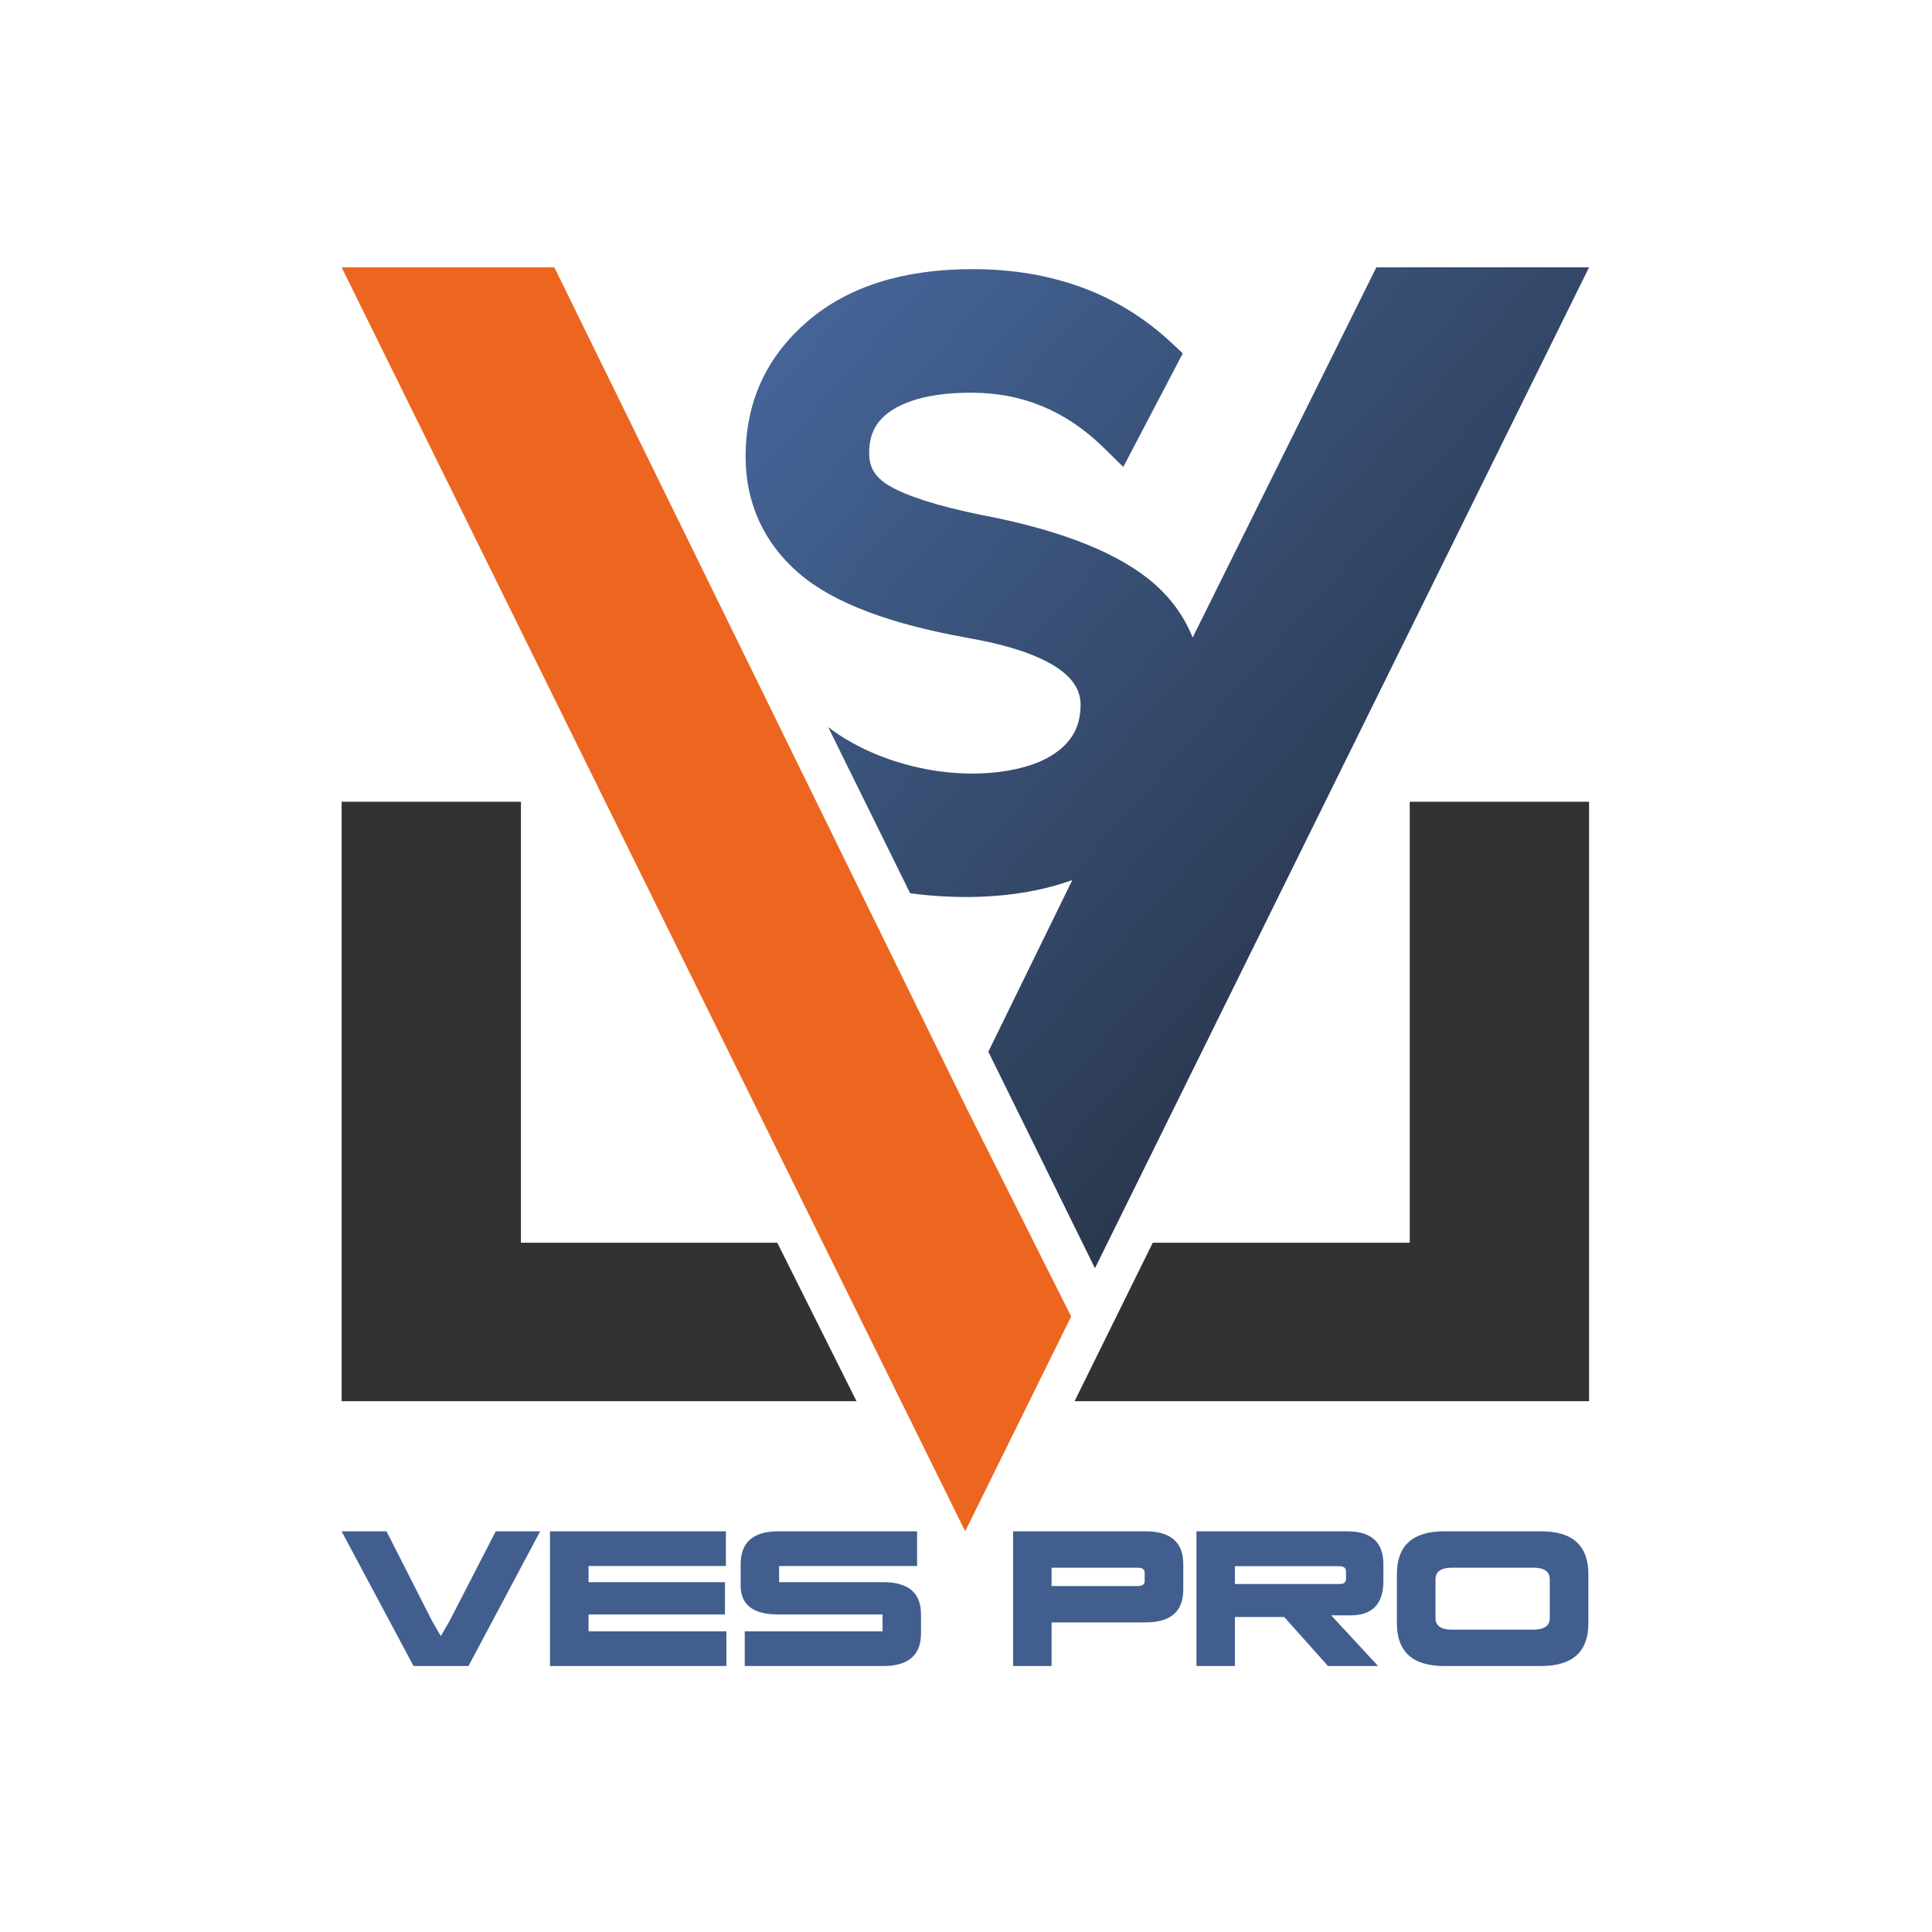 <?xml version="1.0" encoding="UTF-8"?>
<!DOCTYPE svg PUBLIC "-//W3C//DTD SVG 1.1//EN" "http://www.w3.org/Graphics/SVG/1.1/DTD/svg11.dtd">
<!-- Creator: CorelDRAW -->
<svg xmlns="http://www.w3.org/2000/svg" xml:space="preserve" width="210mm" height="210mm" version="1.1" style="shape-rendering:geometricPrecision; text-rendering:geometricPrecision; image-rendering:optimizeQuality; fill-rule:evenodd; clip-rule:evenodd"
viewBox="0 0 21000 21000"
 xmlns:xlink="http://www.w3.org/1999/xlink"
 xmlns:xodm="http://www.corel.com/coreldraw/odm/2003">
 <defs>
  <style type="text/css">
   <![CDATA[
    .fil2 {fill:#323233}
    .fil3 {fill:#415E8F}
    .fil0 {fill:#EC661F}
    .fil1 {fill:url(#id0)}
   ]]>
  </style>
  <linearGradient id="id0" gradientUnits="userSpaceOnUse" x1="18249.88" y1="13264.37" x2="6337.42" y2="2727.53">
   <stop offset="0" style="stop-opacity:1; stop-color:#1E232B"/>
   <stop offset="1" style="stop-opacity:1; stop-color:#4B6FAA"/>
  </linearGradient>
 </defs>
 <g id="Слой_x0020_1">
  <polygon class="fil0" points="10492.87,12018.54 11642.91,14309.6 10491.01,16644.69 3713.19,2905.32 6025.16,2905.32 8345.93,7639.29 9280.09,9544.71 "/>
  <path class="fil1" d="M10677.52 5599.12c395.09,75.52 740.27,168.67 1035.31,279.44 303.52,113.94 553.66,246.8 750.38,398.52 208.45,160.7 365.1,354.81 469.96,582.16 10.71,23.21 20.83,46.82 30.41,70.63l1997 -4024.55 2311.98 0 -5370.84 10879.73 -1159.08 -2353.1 913.22 -1866.56c-38.19,13.89 -77,27.02 -116.41,39.36 -513.78,160.94 -1113.38,176.22 -1646.54,104.62l-890.82 -1805.82c549.7,420.44 1406.51,611.16 2086.08,445.38 150.04,-36.62 276.42,-90.33 378.99,-161.08 94.94,-65.45 165.22,-141.47 210.82,-227.94 45.1,-85.51 67.65,-185.76 67.65,-300.63 0,-153.95 -84.41,-287.45 -253.18,-400.46 -208.54,-139.7 -532.75,-247.9 -972.47,-324.53l-1.77 -0.89c-425.06,-76.07 -787.55,-170.8 -1087.44,-284.24 -314.32,-118.87 -564.43,-259.27 -750.34,-420.99 -189.85,-165.23 -333.33,-354.26 -430.27,-567.04 -97.16,-213.29 -145.75,-445.69 -145.75,-697.15 0,-595.16 225,-1085.98 674.96,-1472.39 222.2,-190.78 485.01,-333.37 788.4,-427.71 296.82,-92.31 631.13,-138.48 1002.83,-138.48 432,0 828.14,66.23 1188.35,198.67 362.96,133.45 687.21,333.62 972.71,600.44l124.65 116.44 -646.59 1234.47 -215.16 -211.03c-203.51,-199.59 -424.96,-349.02 -664.34,-448.3 -237.43,-98.42 -494.98,-147.65 -772.56,-147.65 -261.21,0 -478.56,30.13 -651.99,90.5 -82.68,28.75 -153.81,62.65 -213.3,101.78 -56.12,36.89 -102.62,78.36 -139.41,124.32 -34.39,43 -60.42,91.73 -78.02,146.05 -18.31,56.44 -27.5,121.15 -27.5,194.01 0,76.99 16.21,142.67 48.55,197.03 34.37,57.76 89.66,109.57 165.78,155.22 93.39,55.98 222.61,110.53 387.65,163.59 173.28,55.71 382.66,108.57 628,158.55l0.1 -0.37z"/>
  <path class="fil2" d="M17272.56 8714.64l0 4793.17 0 1722.48 -1949.15 0 -3643.09 0 849.73 -1722.48 2793.36 0 0 -4793.17 1949.15 0zm-7962.62 6515.65l0 0 -3647.6 0 -1949.15 0 0 -1722.48 0 -4793.17 1949.15 0 0 3408.49 0 1384.68 2786.32 0 861.28 1722.48z"/>
  <path class="fil3" d="M5871.32 16644.7l-482.82 0 -501.56 973.71 -95.45 165.23 -95.64 -165.23 -494.73 -973.71 -487.93 0 781.82 1464.22 597.2 0 779.11 -1464.22zm517.72 0l0 0 -411.17 0 0 356.88 0 20.15 0 710.15 0 18.31 0 358.73 411.17 0 1436.35 0 70.05 0 0 -377.04 -70.05 0 -493.95 0 -857.11 0 -76.77 0 0 -175.7 0.01 0 0 -7.33 1482.52 0 0 -351.4 -548.65 0 -933.87 0 -0.01 0 0 -175.72 76.77 0 857.11 0 493.95 0 64.95 0 0 -377.03 -64.95 0 -1436.35 0zm3579.24 0l0 0 -1506.43 0c-274.67,0 -411.16,118.96 -411.16,356.88l0 234.29c0,208.67 136.49,312.98 411.16,312.98l16.3 0 1038.02 0 76.78 0 0 183.03 -76.78 0 -1038.02 0 -383.08 0 0 377.04 1506.41 0c272.97,0 409.46,-118.97 409.46,-355.07l0 -206.83c0,-232.44 -136.49,-349.57 -409.46,-349.57l-1054.33 0 -78.46 0 0 -53.09 0 -69.55 0 -53.08 78.46 0 1085.86 0 335.27 0 0 -377.03zm2893.4 356.88l0 0c0,-237.92 -136.45,-356.88 -411.14,-356.88l-1438.18 0 0 1464.22 417.98 0 0 -474.04 1020.2 0c274.69,0 411.14,-118.97 411.14,-356.92l0 -276.38zm-496.44 38.46l0 0c51.19,0 76.75,18.3 76.75,53.08l0 93.33c0,34.78 -25.56,53.09 -76.75,53.09l-934.9 0 0 -199.5 934.9 0zm2671.65 -38.46l0 0c0,-237.92 -131.36,-356.88 -394.09,-356.88l-1637.8 0 0 1464.22 417.98 0 0 -532.62 536.1 0 475.99 532.62 544.23 0 -510.11 -550.91 211.13 0c237.14,0 356.57,-124.47 356.57,-371.56l0 -184.87zm-482.8 21.99l0 0c51.17,0 76.76,18.29 76.76,56.73l0 78.7c0,38.45 -22.16,58.56 -66.53,58.56l-1141.34 0 0 -193.99 1131.11 0zm2710.86 87.85l0 0c0,-311.16 -170.6,-466.72 -513.5,-466.72l-1054.34 0c-342.89,0 -513.51,155.56 -513.51,466.72l0 532.6c0,309.33 170.62,464.9 513.51,464.9l1054.34 0c342.9,0 513.5,-155.57 513.5,-464.9l0 -532.6zm-598.8 -71.38l0 0c119.41,0 179.14,42.09 179.14,126.28l0 422.8c0,82.36 -59.73,124.45 -179.14,124.45l-883.73 0c-119.42,0 -179.12,-42.09 -179.12,-124.45l0 -422.8c0,-84.19 59.7,-126.28 179.12,-126.28l883.73 0z"/>
 </g>
</svg>
